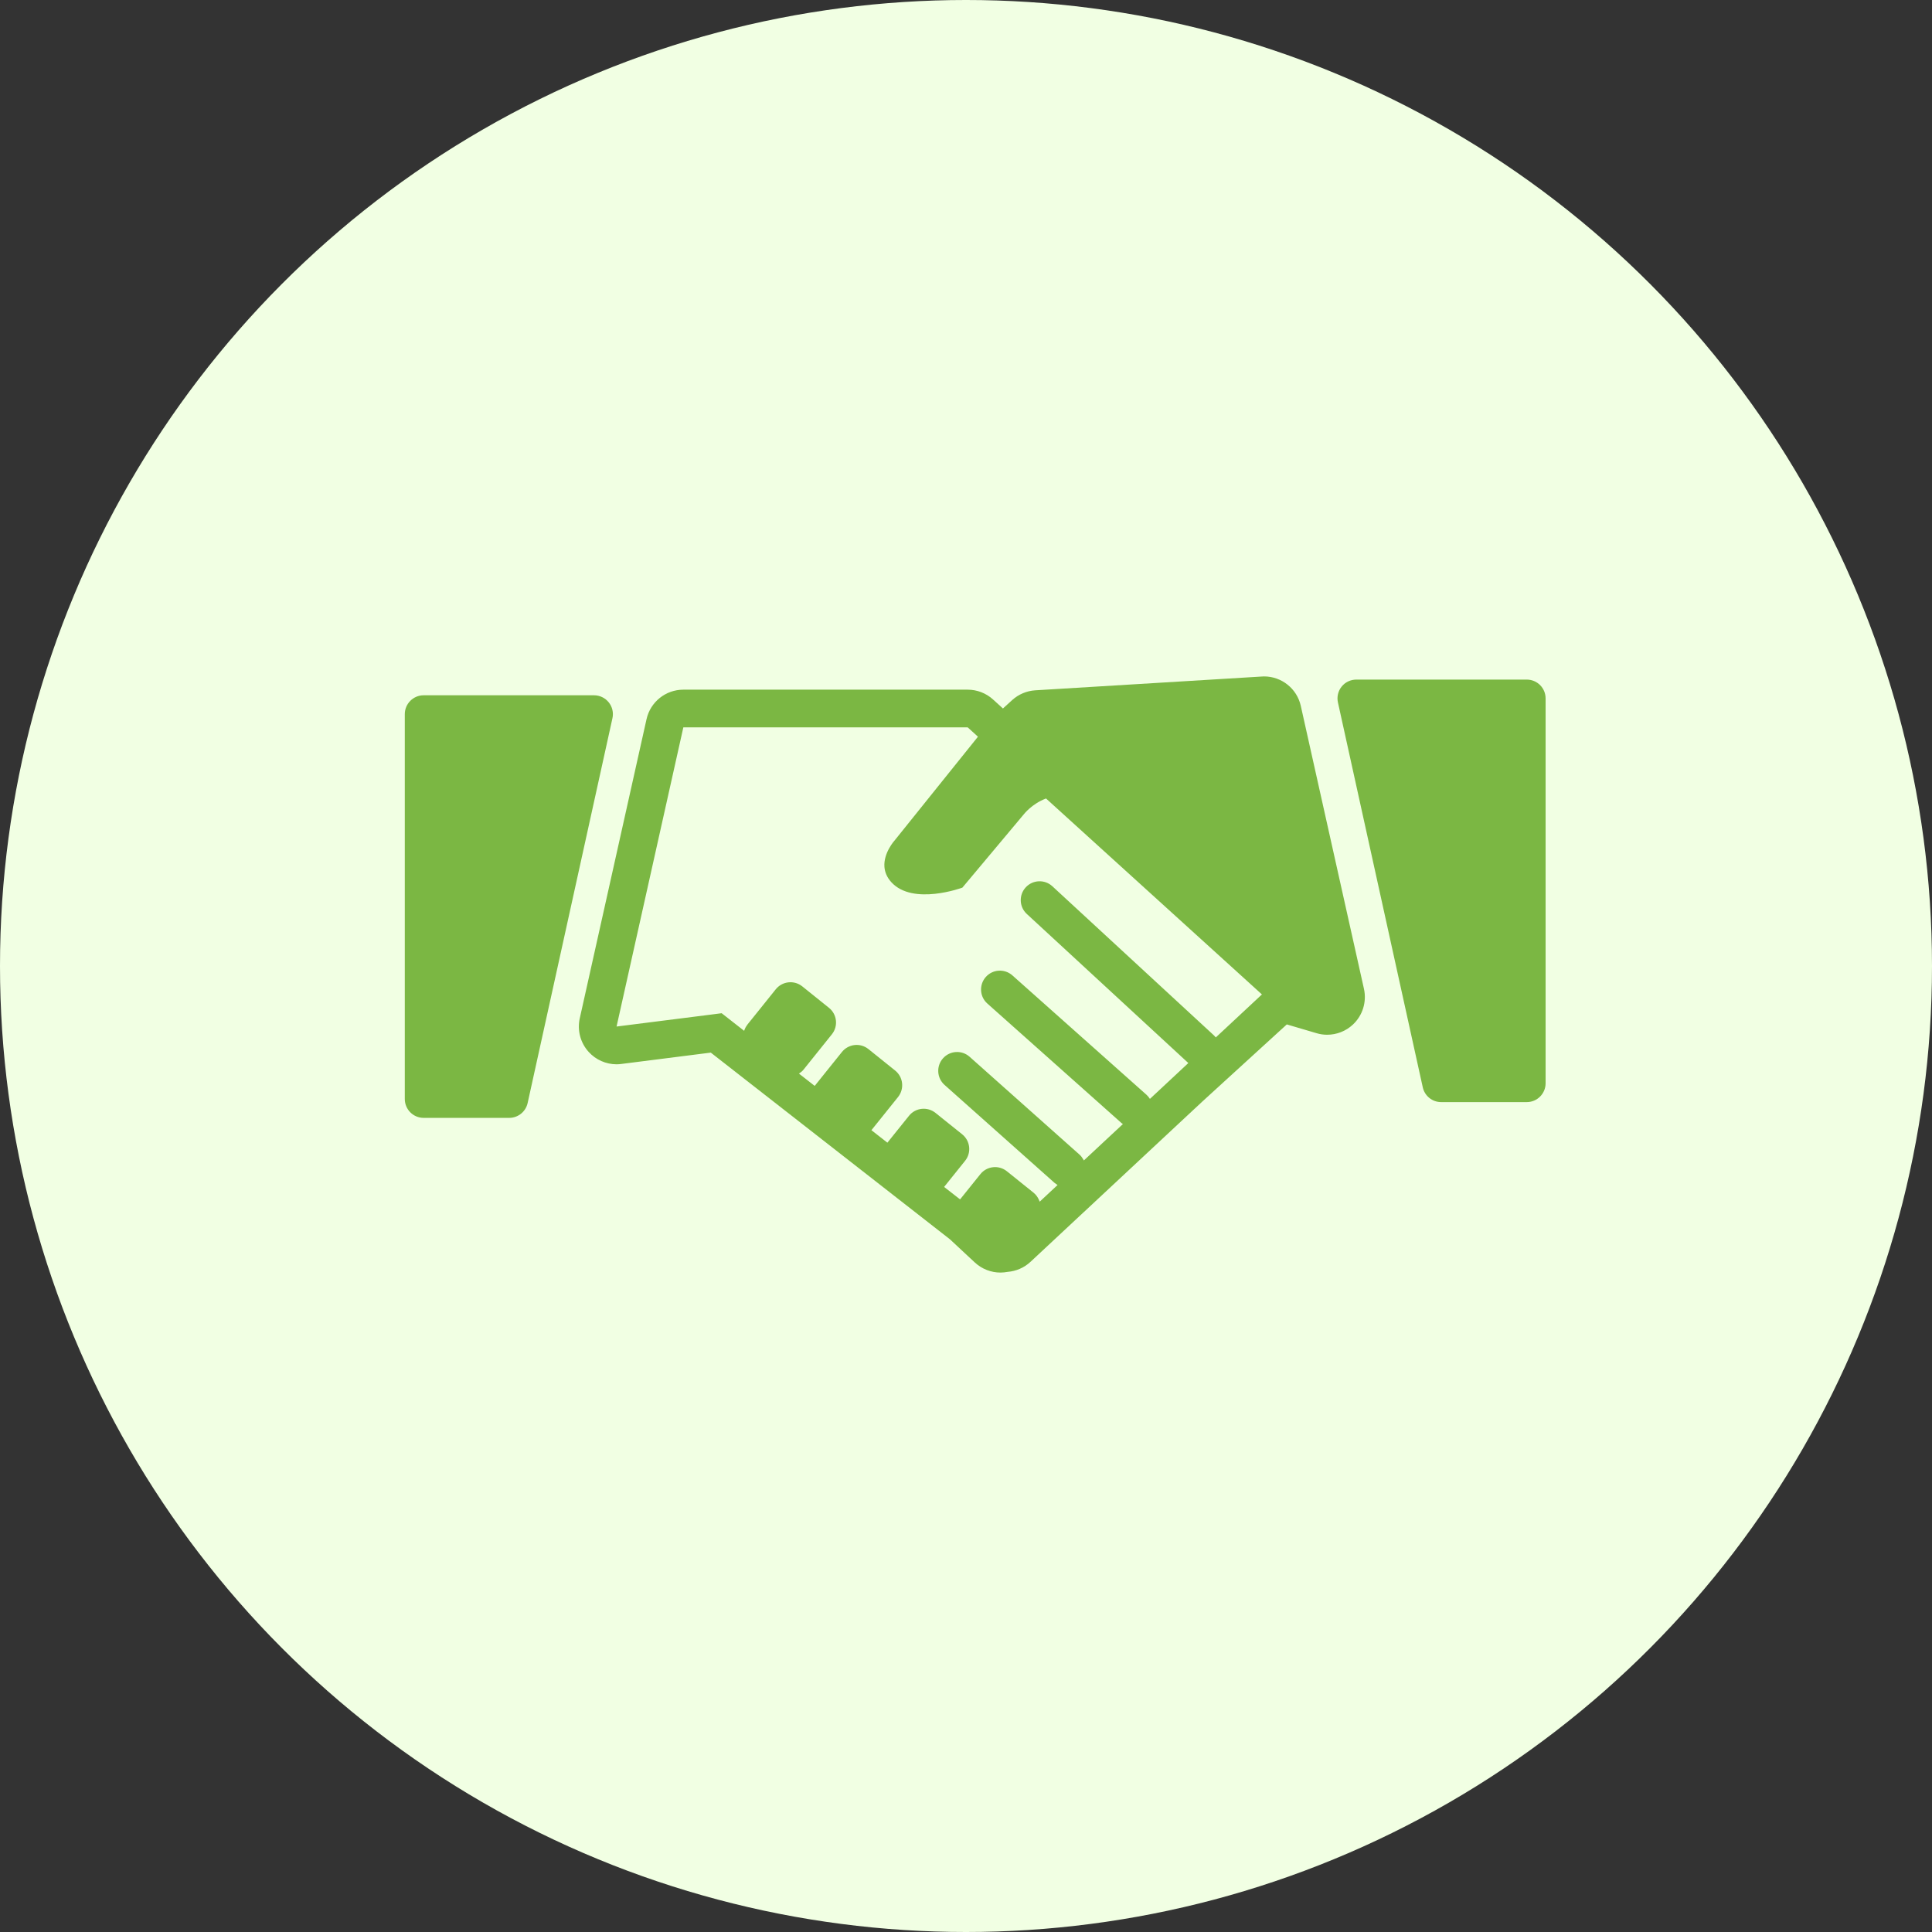 <svg width="105" height="105" viewBox="0 0 105 105" fill="none" xmlns="http://www.w3.org/2000/svg">
<rect x="0" y="0" width="105" height="105" fill="#333333" stroke="none"/>
<circle cx="52.5" cy="52.5" r="52.5" fill="#F1FFE3"/>
<g clip-path="url(#clip0_3411_10650)">
<path d="M66.075 56.383C66.044 56.345 66.012 56.306 65.974 56.271L57.194 48.167C56.779 47.783 56.13 47.809 55.746 48.226C55.363 48.642 55.389 49.289 55.805 49.672L64.583 57.774L63.939 58.376L62.495 59.722C62.49 59.717 62.488 59.711 62.483 59.705C62.437 59.634 62.383 59.566 62.316 59.504L55.023 53.012C54.601 52.637 53.954 52.672 53.578 53.094C53.202 53.519 53.238 54.166 53.661 54.541L60.952 61.036C60.965 61.048 60.98 61.054 60.993 61.066C61.005 61.075 61.016 61.081 61.028 61.089L58.907 63.067C58.898 63.047 58.883 63.026 58.87 63.005C58.817 62.914 58.753 62.825 58.67 62.752L52.697 57.434C52.274 57.056 51.626 57.095 51.25 57.517C50.874 57.939 50.912 58.589 51.335 58.964L57.306 64.281C57.336 64.307 57.368 64.328 57.398 64.349C57.425 64.367 57.449 64.387 57.477 64.402L56.506 65.308C56.494 65.273 56.477 65.237 56.462 65.205C56.398 65.06 56.303 64.927 56.172 64.821L54.721 63.655C54.28 63.301 53.634 63.371 53.28 63.814L52.233 65.116L52.179 65.184L51.311 64.508L51.426 64.364L52.45 63.088C52.805 62.648 52.735 62.002 52.293 61.647L50.843 60.484C50.401 60.13 49.757 60.198 49.402 60.641L48.559 61.689L48.228 62.102L47.36 61.423L47.751 60.936L48.806 59.622C49.16 59.179 49.091 58.535 48.649 58.181L47.197 57.015C46.757 56.661 46.113 56.732 45.758 57.172L44.883 58.261L44.277 59.017L43.749 58.603L43.422 58.349C43.432 58.341 43.442 58.335 43.453 58.326C43.532 58.273 43.607 58.211 43.672 58.131L44.131 57.558L45.211 56.212C45.564 55.772 45.495 55.129 45.054 54.774L43.603 53.608C43.161 53.254 42.517 53.325 42.162 53.764L41.264 54.883L40.622 55.681C40.622 55.684 40.621 55.684 40.621 55.687C40.538 55.79 40.479 55.905 40.443 56.023L39.22 55.066L38.648 55.14L33.509 55.79L37.138 39.531H52.592L52.983 39.885L53.149 40.039L49.942 44.031L48.627 45.669C48.627 45.669 48.008 46.342 48.067 47.116C48.089 47.387 48.194 47.674 48.442 47.945C49.617 49.236 52.303 48.241 52.303 48.241L55.645 44.252C55.645 44.252 56.08 43.685 56.849 43.396L68.583 54.045L66.075 56.383V56.383ZM70.696 38.365C70.487 37.423 69.651 36.762 68.698 36.762C68.656 36.762 68.614 36.765 68.572 36.768L56.264 37.517C55.799 37.547 55.357 37.733 55.011 38.046L54.508 38.504L53.968 38.014C53.591 37.671 53.101 37.482 52.592 37.482H37.138C36.177 37.482 35.347 38.149 35.138 39.085L31.509 55.344C31.364 55.996 31.545 56.678 31.995 57.172C32.385 57.6 32.937 57.842 33.509 57.842C33.595 57.842 33.681 57.836 33.767 57.824L38.63 57.207L51.628 67.354L52.975 68.609C53.368 68.975 53.871 69.161 54.372 69.161C54.505 69.161 54.636 69.146 54.766 69.123C55.215 69.087 55.654 68.904 56.004 68.579L65.327 59.882L69.935 55.675L71.546 56.15C71.737 56.209 71.933 56.236 72.127 56.236C72.64 56.236 73.142 56.044 73.527 55.684C74.058 55.188 74.285 54.449 74.128 53.741L70.696 38.365V38.365Z" fill="#7BB743"/>
<path d="M33.084 38.171C32.889 37.929 32.596 37.787 32.285 37.787H23.024C22.458 37.787 22 38.248 22 38.812V59.729C22 60.293 22.458 60.754 23.024 60.754H27.676C28.157 60.754 28.572 60.417 28.676 59.948L33.285 39.033C33.353 38.729 33.278 38.413 33.084 38.171V38.171Z" fill="#7BB743"/>
<path d="M82.976 36.934H73.715C73.404 36.934 73.109 37.072 72.915 37.315C72.721 37.556 72.647 37.875 72.714 38.176L77.324 59.091C77.427 59.564 77.843 59.897 78.324 59.897H82.976C83.542 59.897 84 59.437 84 58.873V37.958C84 37.391 83.542 36.934 82.976 36.934V36.934Z" fill="#7BB743"/>
</g>
<defs>
<clipPath id="clip0_3411_10650">
<rect width="62" height="62" fill="white" transform="translate(22 22)"/>
</clipPath>
</defs>
</svg>

